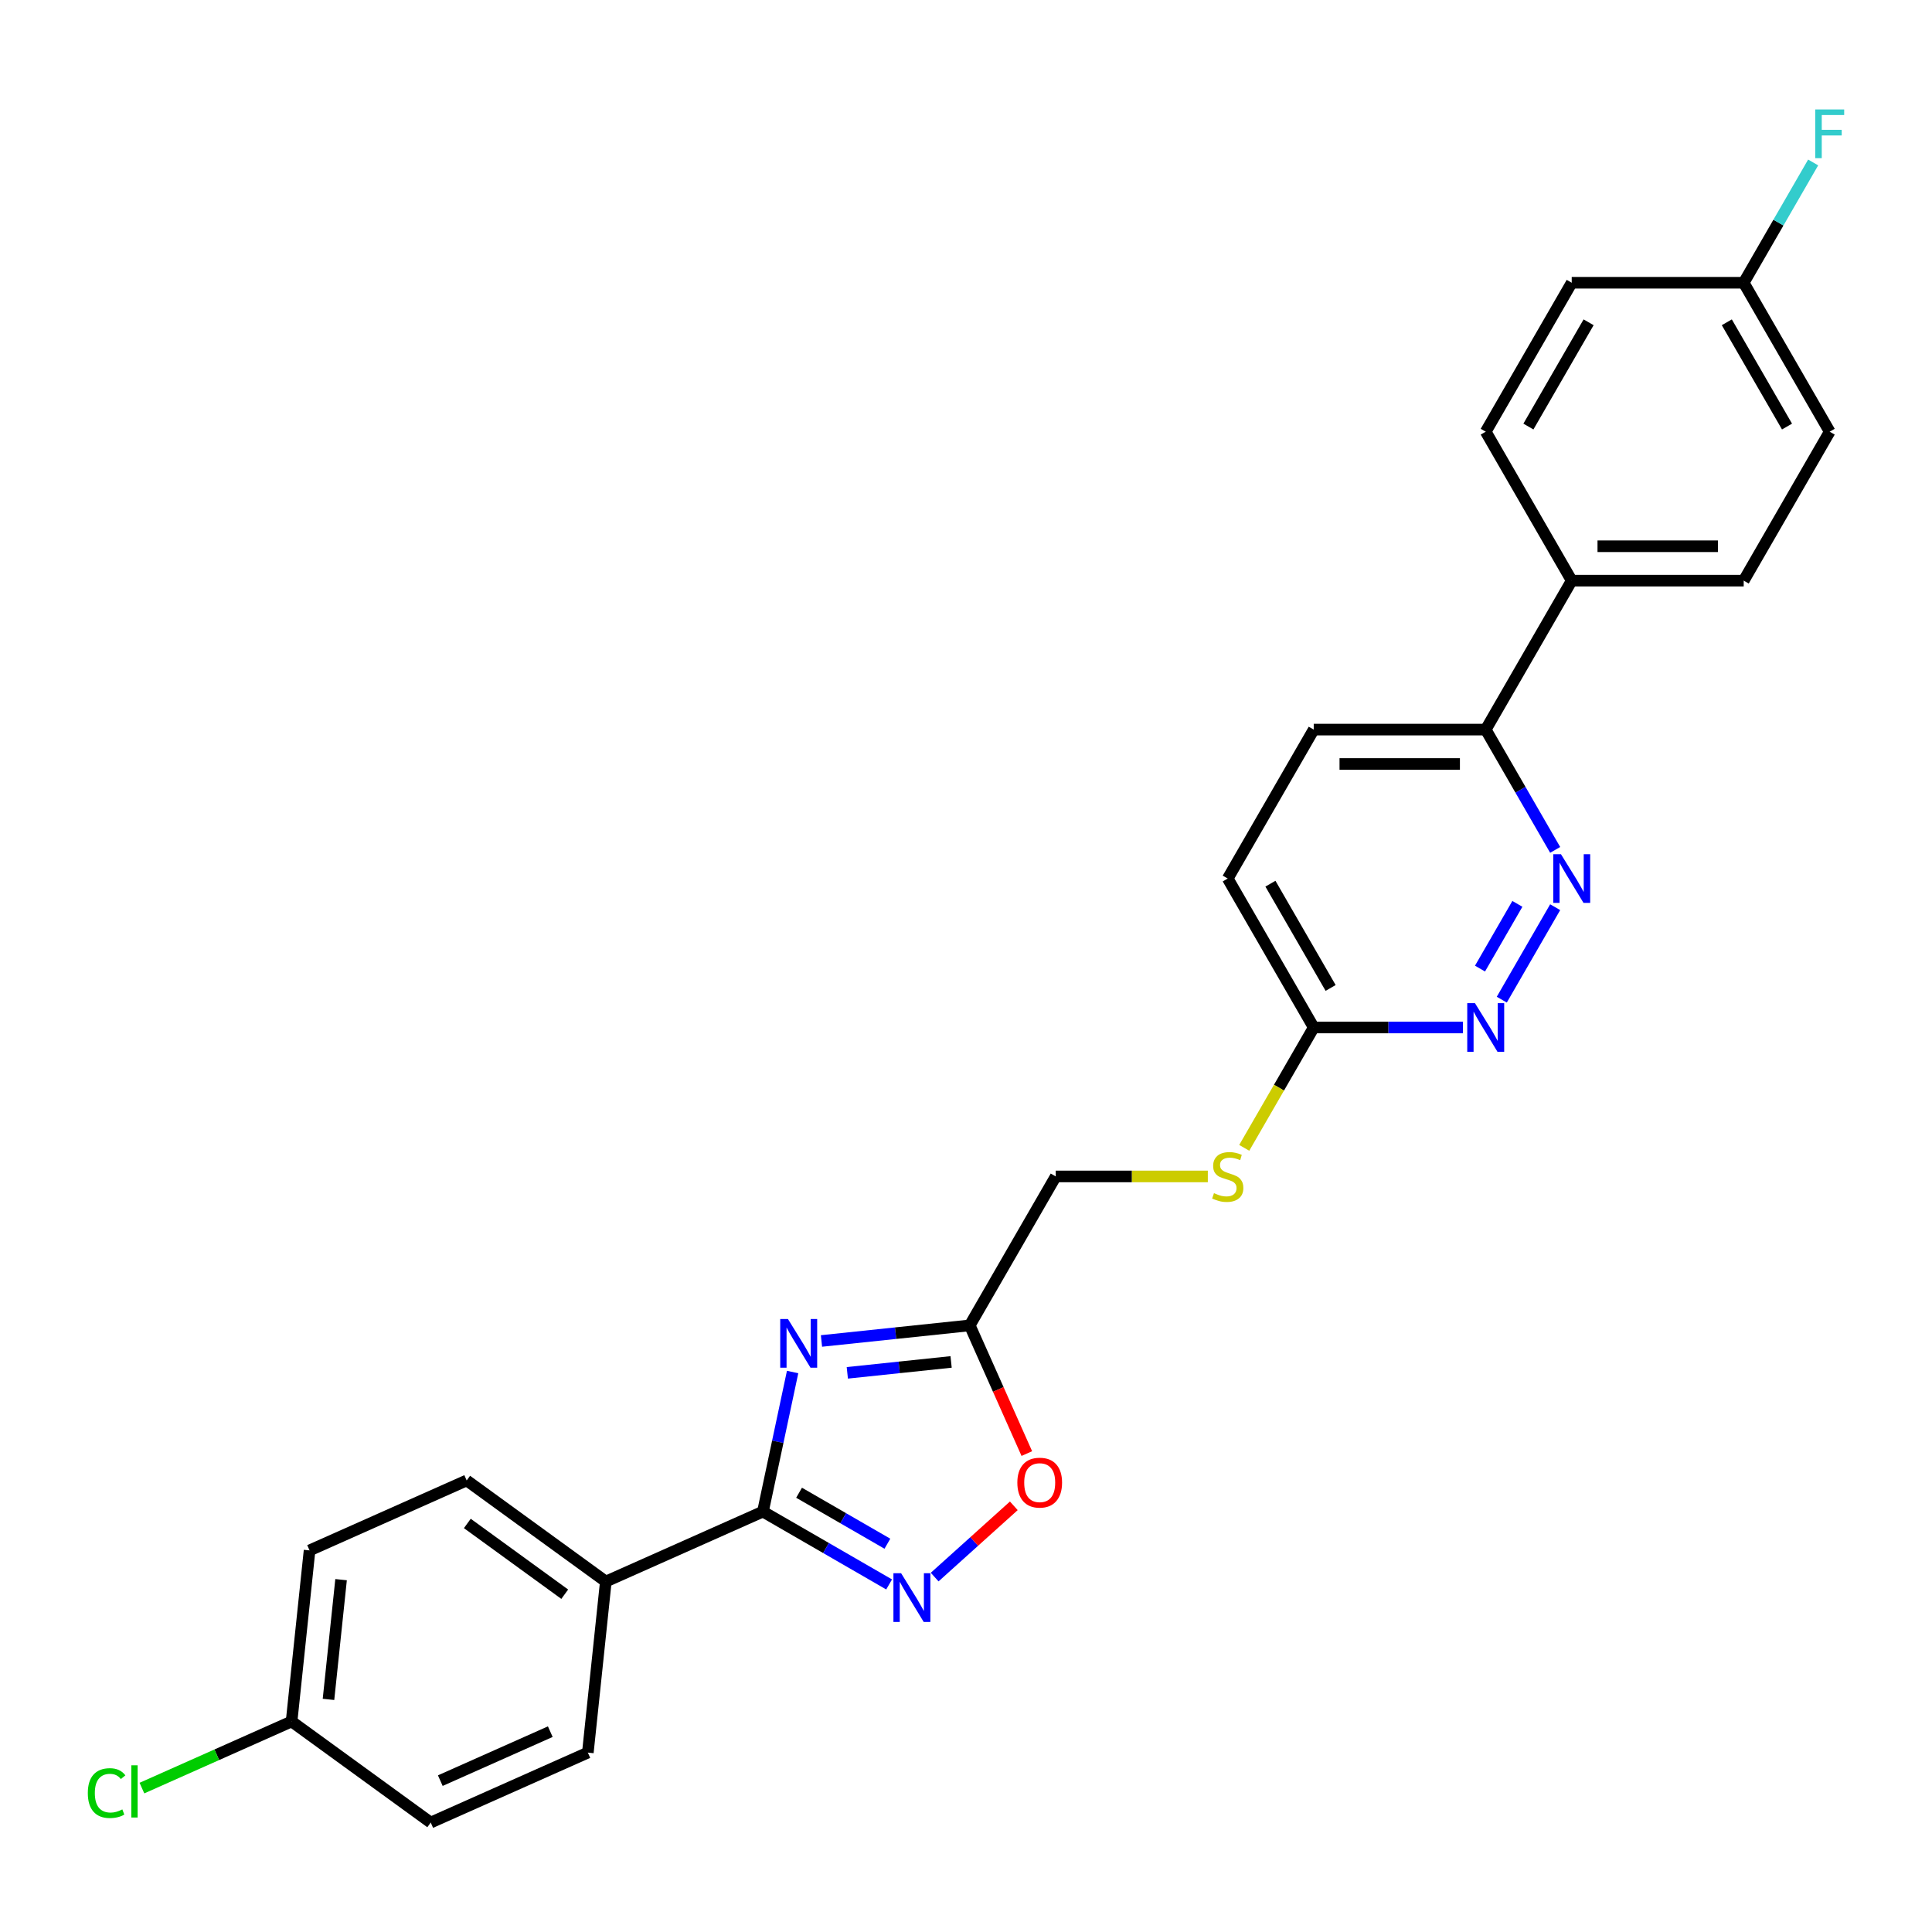 <?xml version='1.0' encoding='iso-8859-1'?>
<svg version='1.1' baseProfile='full'
              xmlns='http://www.w3.org/2000/svg'
                      xmlns:rdkit='http://www.rdkit.org/xml'
                      xmlns:xlink='http://www.w3.org/1999/xlink'
                  xml:space='preserve'
width='1000px' height='1000px' viewBox='0 0 1000 1000'>
<!-- END OF HEADER -->
<rect style='opacity:1.0;fill:#FFFFFF;stroke:none' width='1000' height='1000' x='0' y='0'> </rect>
<path class='bond-0' d='M 410.255,710.153 L 402.577,746.276' style='fill:none;fill-rule:evenodd;stroke:#0000FF;stroke-width:6px;stroke-linecap:butt;stroke-linejoin:miter;stroke-opacity:1' />
<path class='bond-0' d='M 402.577,746.276 L 394.899,782.398' style='fill:none;fill-rule:evenodd;stroke:#000000;stroke-width:6px;stroke-linecap:butt;stroke-linejoin:miter;stroke-opacity:1' />
<path class='bond-2' d='M 425.194,694.083 L 463.568,690.05' style='fill:none;fill-rule:evenodd;stroke:#0000FF;stroke-width:6px;stroke-linecap:butt;stroke-linejoin:miter;stroke-opacity:1' />
<path class='bond-2' d='M 463.568,690.05 L 501.941,686.017' style='fill:none;fill-rule:evenodd;stroke:#000000;stroke-width:6px;stroke-linecap:butt;stroke-linejoin:miter;stroke-opacity:1' />
<path class='bond-2' d='M 438.567,710.58 L 465.429,707.757' style='fill:none;fill-rule:evenodd;stroke:#0000FF;stroke-width:6px;stroke-linecap:butt;stroke-linejoin:miter;stroke-opacity:1' />
<path class='bond-2' d='M 465.429,707.757 L 492.29,704.933' style='fill:none;fill-rule:evenodd;stroke:#000000;stroke-width:6px;stroke-linecap:butt;stroke-linejoin:miter;stroke-opacity:1' />
<path class='bond-1' d='M 394.899,782.398 L 427.553,801.251' style='fill:none;fill-rule:evenodd;stroke:#000000;stroke-width:6px;stroke-linecap:butt;stroke-linejoin:miter;stroke-opacity:1' />
<path class='bond-1' d='M 427.553,801.251 L 460.207,820.104' style='fill:none;fill-rule:evenodd;stroke:#0000FF;stroke-width:6px;stroke-linecap:butt;stroke-linejoin:miter;stroke-opacity:1' />
<path class='bond-1' d='M 413.597,772.635 L 436.455,785.832' style='fill:none;fill-rule:evenodd;stroke:#000000;stroke-width:6px;stroke-linecap:butt;stroke-linejoin:miter;stroke-opacity:1' />
<path class='bond-1' d='M 436.455,785.832 L 459.313,799.029' style='fill:none;fill-rule:evenodd;stroke:#0000FF;stroke-width:6px;stroke-linecap:butt;stroke-linejoin:miter;stroke-opacity:1' />
<path class='bond-6' d='M 394.899,782.398 L 313.573,818.607' style='fill:none;fill-rule:evenodd;stroke:#000000;stroke-width:6px;stroke-linecap:butt;stroke-linejoin:miter;stroke-opacity:1' />
<path class='bond-26' d='M 483.78,816.297 L 504.264,797.853' style='fill:none;fill-rule:evenodd;stroke:#0000FF;stroke-width:6px;stroke-linecap:butt;stroke-linejoin:miter;stroke-opacity:1' />
<path class='bond-26' d='M 504.264,797.853 L 524.748,779.409' style='fill:none;fill-rule:evenodd;stroke:#FF0000;stroke-width:6px;stroke-linecap:butt;stroke-linejoin:miter;stroke-opacity:1' />
<path class='bond-3' d='M 501.941,686.017 L 516.712,719.193' style='fill:none;fill-rule:evenodd;stroke:#000000;stroke-width:6px;stroke-linecap:butt;stroke-linejoin:miter;stroke-opacity:1' />
<path class='bond-3' d='M 516.712,719.193 L 531.483,752.369' style='fill:none;fill-rule:evenodd;stroke:#FF0000;stroke-width:6px;stroke-linecap:butt;stroke-linejoin:miter;stroke-opacity:1' />
<path class='bond-11' d='M 501.941,686.017 L 546.452,608.922' style='fill:none;fill-rule:evenodd;stroke:#000000;stroke-width:6px;stroke-linecap:butt;stroke-linejoin:miter;stroke-opacity:1' />
<path class='bond-4' d='M 804.955,469.563 L 777.322,517.424' style='fill:none;fill-rule:evenodd;stroke:#0000FF;stroke-width:6px;stroke-linecap:butt;stroke-linejoin:miter;stroke-opacity:1' />
<path class='bond-4' d='M 785.391,467.84 L 766.048,501.342' style='fill:none;fill-rule:evenodd;stroke:#0000FF;stroke-width:6px;stroke-linecap:butt;stroke-linejoin:miter;stroke-opacity:1' />
<path class='bond-28' d='M 804.955,439.901 L 786.981,408.769' style='fill:none;fill-rule:evenodd;stroke:#0000FF;stroke-width:6px;stroke-linecap:butt;stroke-linejoin:miter;stroke-opacity:1' />
<path class='bond-28' d='M 786.981,408.769 L 769.006,377.637' style='fill:none;fill-rule:evenodd;stroke:#000000;stroke-width:6px;stroke-linecap:butt;stroke-linejoin:miter;stroke-opacity:1' />
<path class='bond-5' d='M 757.22,531.827 L 718.602,531.827' style='fill:none;fill-rule:evenodd;stroke:#0000FF;stroke-width:6px;stroke-linecap:butt;stroke-linejoin:miter;stroke-opacity:1' />
<path class='bond-5' d='M 718.602,531.827 L 679.985,531.827' style='fill:none;fill-rule:evenodd;stroke:#000000;stroke-width:6px;stroke-linecap:butt;stroke-linejoin:miter;stroke-opacity:1' />
<path class='bond-13' d='M 313.573,818.607 L 241.553,766.281' style='fill:none;fill-rule:evenodd;stroke:#000000;stroke-width:6px;stroke-linecap:butt;stroke-linejoin:miter;stroke-opacity:1' />
<path class='bond-13' d='M 292.305,825.162 L 241.891,788.534' style='fill:none;fill-rule:evenodd;stroke:#000000;stroke-width:6px;stroke-linecap:butt;stroke-linejoin:miter;stroke-opacity:1' />
<path class='bond-14' d='M 313.573,818.607 L 304.268,907.141' style='fill:none;fill-rule:evenodd;stroke:#000000;stroke-width:6px;stroke-linecap:butt;stroke-linejoin:miter;stroke-opacity:1' />
<path class='bond-7' d='M 679.985,531.827 L 662,562.976' style='fill:none;fill-rule:evenodd;stroke:#000000;stroke-width:6px;stroke-linecap:butt;stroke-linejoin:miter;stroke-opacity:1' />
<path class='bond-7' d='M 662,562.976 L 644.016,594.126' style='fill:none;fill-rule:evenodd;stroke:#CCCC00;stroke-width:6px;stroke-linecap:butt;stroke-linejoin:miter;stroke-opacity:1' />
<path class='bond-17' d='M 679.985,531.827 L 635.474,454.732' style='fill:none;fill-rule:evenodd;stroke:#000000;stroke-width:6px;stroke-linecap:butt;stroke-linejoin:miter;stroke-opacity:1' />
<path class='bond-17' d='M 688.727,511.36 L 657.57,457.394' style='fill:none;fill-rule:evenodd;stroke:#000000;stroke-width:6px;stroke-linecap:butt;stroke-linejoin:miter;stroke-opacity:1' />
<path class='bond-8' d='M 769.006,377.637 L 679.985,377.637' style='fill:none;fill-rule:evenodd;stroke:#000000;stroke-width:6px;stroke-linecap:butt;stroke-linejoin:miter;stroke-opacity:1' />
<path class='bond-8' d='M 755.653,395.441 L 693.338,395.441' style='fill:none;fill-rule:evenodd;stroke:#000000;stroke-width:6px;stroke-linecap:butt;stroke-linejoin:miter;stroke-opacity:1' />
<path class='bond-9' d='M 769.006,377.637 L 813.517,300.541' style='fill:none;fill-rule:evenodd;stroke:#000000;stroke-width:6px;stroke-linecap:butt;stroke-linejoin:miter;stroke-opacity:1' />
<path class='bond-15' d='M 813.517,300.541 L 902.539,300.541' style='fill:none;fill-rule:evenodd;stroke:#000000;stroke-width:6px;stroke-linecap:butt;stroke-linejoin:miter;stroke-opacity:1' />
<path class='bond-15' d='M 826.871,282.737 L 889.186,282.737' style='fill:none;fill-rule:evenodd;stroke:#000000;stroke-width:6px;stroke-linecap:butt;stroke-linejoin:miter;stroke-opacity:1' />
<path class='bond-16' d='M 813.517,300.541 L 769.006,223.446' style='fill:none;fill-rule:evenodd;stroke:#000000;stroke-width:6px;stroke-linecap:butt;stroke-linejoin:miter;stroke-opacity:1' />
<path class='bond-10' d='M 625.165,608.922 L 585.809,608.922' style='fill:none;fill-rule:evenodd;stroke:#CCCC00;stroke-width:6px;stroke-linecap:butt;stroke-linejoin:miter;stroke-opacity:1' />
<path class='bond-10' d='M 585.809,608.922 L 546.452,608.922' style='fill:none;fill-rule:evenodd;stroke:#000000;stroke-width:6px;stroke-linecap:butt;stroke-linejoin:miter;stroke-opacity:1' />
<path class='bond-12' d='M 679.985,377.637 L 635.474,454.732' style='fill:none;fill-rule:evenodd;stroke:#000000;stroke-width:6px;stroke-linecap:butt;stroke-linejoin:miter;stroke-opacity:1' />
<path class='bond-20' d='M 241.553,766.281 L 160.228,802.489' style='fill:none;fill-rule:evenodd;stroke:#000000;stroke-width:6px;stroke-linecap:butt;stroke-linejoin:miter;stroke-opacity:1' />
<path class='bond-23' d='M 304.268,907.141 L 222.943,943.349' style='fill:none;fill-rule:evenodd;stroke:#000000;stroke-width:6px;stroke-linecap:butt;stroke-linejoin:miter;stroke-opacity:1' />
<path class='bond-23' d='M 284.828,896.307 L 227.9,921.653' style='fill:none;fill-rule:evenodd;stroke:#000000;stroke-width:6px;stroke-linecap:butt;stroke-linejoin:miter;stroke-opacity:1' />
<path class='bond-22' d='M 902.539,300.541 L 947.05,223.446' style='fill:none;fill-rule:evenodd;stroke:#000000;stroke-width:6px;stroke-linecap:butt;stroke-linejoin:miter;stroke-opacity:1' />
<path class='bond-21' d='M 769.006,223.446 L 813.517,146.351' style='fill:none;fill-rule:evenodd;stroke:#000000;stroke-width:6px;stroke-linecap:butt;stroke-linejoin:miter;stroke-opacity:1' />
<path class='bond-21' d='M 791.102,220.784 L 822.26,166.818' style='fill:none;fill-rule:evenodd;stroke:#000000;stroke-width:6px;stroke-linecap:butt;stroke-linejoin:miter;stroke-opacity:1' />
<path class='bond-18' d='M 150.923,891.024 L 222.943,943.349' style='fill:none;fill-rule:evenodd;stroke:#000000;stroke-width:6px;stroke-linecap:butt;stroke-linejoin:miter;stroke-opacity:1' />
<path class='bond-24' d='M 150.923,891.024 L 112.192,908.268' style='fill:none;fill-rule:evenodd;stroke:#000000;stroke-width:6px;stroke-linecap:butt;stroke-linejoin:miter;stroke-opacity:1' />
<path class='bond-24' d='M 112.192,908.268 L 73.461,925.512' style='fill:none;fill-rule:evenodd;stroke:#00CC00;stroke-width:6px;stroke-linecap:butt;stroke-linejoin:miter;stroke-opacity:1' />
<path class='bond-27' d='M 150.923,891.024 L 160.228,802.489' style='fill:none;fill-rule:evenodd;stroke:#000000;stroke-width:6px;stroke-linecap:butt;stroke-linejoin:miter;stroke-opacity:1' />
<path class='bond-27' d='M 170.025,879.604 L 176.539,817.631' style='fill:none;fill-rule:evenodd;stroke:#000000;stroke-width:6px;stroke-linecap:butt;stroke-linejoin:miter;stroke-opacity:1' />
<path class='bond-19' d='M 902.539,146.351 L 813.517,146.351' style='fill:none;fill-rule:evenodd;stroke:#000000;stroke-width:6px;stroke-linecap:butt;stroke-linejoin:miter;stroke-opacity:1' />
<path class='bond-25' d='M 902.539,146.351 L 920.513,115.219' style='fill:none;fill-rule:evenodd;stroke:#000000;stroke-width:6px;stroke-linecap:butt;stroke-linejoin:miter;stroke-opacity:1' />
<path class='bond-25' d='M 920.513,115.219 L 938.487,84.087' style='fill:none;fill-rule:evenodd;stroke:#33CCCC;stroke-width:6px;stroke-linecap:butt;stroke-linejoin:miter;stroke-opacity:1' />
<path class='bond-29' d='M 902.539,146.351 L 947.05,223.446' style='fill:none;fill-rule:evenodd;stroke:#000000;stroke-width:6px;stroke-linecap:butt;stroke-linejoin:miter;stroke-opacity:1' />
<path class='bond-29' d='M 893.797,166.818 L 924.954,220.784' style='fill:none;fill-rule:evenodd;stroke:#000000;stroke-width:6px;stroke-linecap:butt;stroke-linejoin:miter;stroke-opacity:1' />
<path  class='atom-0' d='M 407.835 682.717
L 416.096 696.07
Q 416.915 697.387, 418.232 699.773
Q 419.55 702.159, 419.621 702.301
L 419.621 682.717
L 422.968 682.717
L 422.968 707.927
L 419.514 707.927
L 410.648 693.328
Q 409.615 691.619, 408.511 689.66
Q 407.443 687.702, 407.122 687.096
L 407.122 707.927
L 403.846 707.927
L 403.846 682.717
L 407.835 682.717
' fill='#0000FF'/>
<path  class='atom-2' d='M 466.421 814.304
L 474.682 827.657
Q 475.501 828.975, 476.819 831.36
Q 478.136 833.746, 478.207 833.889
L 478.207 814.304
L 481.555 814.304
L 481.555 839.515
L 478.101 839.515
L 469.234 824.915
Q 468.201 823.206, 467.098 821.247
Q 466.029 819.289, 465.709 818.684
L 465.709 839.515
L 462.433 839.515
L 462.433 814.304
L 466.421 814.304
' fill='#0000FF'/>
<path  class='atom-4' d='M 526.577 767.413
Q 526.577 761.36, 529.568 757.977
Q 532.559 754.594, 538.15 754.594
Q 543.74 754.594, 546.731 757.977
Q 549.723 761.36, 549.723 767.413
Q 549.723 773.538, 546.696 777.028
Q 543.669 780.482, 538.15 780.482
Q 532.595 780.482, 529.568 777.028
Q 526.577 773.574, 526.577 767.413
M 538.15 777.633
Q 541.995 777.633, 544.061 775.069
Q 546.162 772.47, 546.162 767.413
Q 546.162 762.464, 544.061 759.971
Q 541.995 757.443, 538.15 757.443
Q 534.304 757.443, 532.203 759.935
Q 530.138 762.428, 530.138 767.413
Q 530.138 772.505, 532.203 775.069
Q 534.304 777.633, 538.15 777.633
' fill='#FF0000'/>
<path  class='atom-5' d='M 807.945 442.126
L 816.206 455.479
Q 817.025 456.797, 818.342 459.183
Q 819.66 461.568, 819.731 461.711
L 819.731 442.126
L 823.078 442.126
L 823.078 467.337
L 819.624 467.337
L 810.758 452.737
Q 809.725 451.028, 808.621 449.07
Q 807.553 447.111, 807.232 446.506
L 807.232 467.337
L 803.956 467.337
L 803.956 442.126
L 807.945 442.126
' fill='#0000FF'/>
<path  class='atom-6' d='M 763.434 519.221
L 771.695 532.574
Q 772.514 533.892, 773.831 536.278
Q 775.149 538.663, 775.22 538.806
L 775.22 519.221
L 778.567 519.221
L 778.567 544.432
L 775.113 544.432
L 766.247 529.833
Q 765.214 528.123, 764.11 526.165
Q 763.042 524.206, 762.722 523.601
L 762.722 544.432
L 759.446 544.432
L 759.446 519.221
L 763.434 519.221
' fill='#0000FF'/>
<path  class='atom-11' d='M 628.352 617.575
Q 628.637 617.681, 629.812 618.18
Q 630.987 618.678, 632.269 618.999
Q 633.587 619.284, 634.869 619.284
Q 637.254 619.284, 638.643 618.144
Q 640.032 616.969, 640.032 614.94
Q 640.032 613.551, 639.32 612.696
Q 638.643 611.842, 637.575 611.379
Q 636.507 610.916, 634.726 610.382
Q 632.483 609.705, 631.13 609.064
Q 629.812 608.423, 628.851 607.07
Q 627.925 605.717, 627.925 603.438
Q 627.925 600.269, 630.061 598.31
Q 632.234 596.352, 636.507 596.352
Q 639.426 596.352, 642.738 597.741
L 641.919 600.482
Q 638.892 599.236, 636.613 599.236
Q 634.156 599.236, 632.803 600.269
Q 631.45 601.266, 631.486 603.011
Q 631.486 604.364, 632.162 605.183
Q 632.874 606.002, 633.872 606.465
Q 634.904 606.928, 636.613 607.462
Q 638.892 608.174, 640.245 608.886
Q 641.599 609.598, 642.56 611.058
Q 643.557 612.483, 643.557 614.94
Q 643.557 618.429, 641.207 620.316
Q 638.892 622.168, 635.011 622.168
Q 632.768 622.168, 631.058 621.67
Q 629.385 621.207, 627.391 620.388
L 628.352 617.575
' fill='#CCCC00'/>
<path  class='atom-25' d='M 45.455 928.104
Q 45.455 921.837, 48.374 918.561
Q 51.33 915.25, 56.92 915.25
Q 62.119 915.25, 64.897 918.917
L 62.547 920.84
Q 60.517 918.169, 56.92 918.169
Q 53.11 918.169, 51.081 920.733
Q 49.087 923.262, 49.087 928.104
Q 49.087 933.09, 51.152 935.653
Q 53.253 938.217, 57.312 938.217
Q 60.09 938.217, 63.33 936.544
L 64.327 939.214
Q 63.01 940.069, 61.016 940.567
Q 59.022 941.066, 56.814 941.066
Q 51.33 941.066, 48.374 937.719
Q 45.455 934.371, 45.455 928.104
' fill='#00CC00'/>
<path  class='atom-25' d='M 67.959 913.718
L 71.235 913.718
L 71.235 940.745
L 67.959 940.745
L 67.959 913.718
' fill='#00CC00'/>
<path  class='atom-26' d='M 939.554 56.651
L 954.545 56.651
L 954.545 59.535
L 942.937 59.535
L 942.937 67.191
L 953.264 67.191
L 953.264 70.111
L 942.937 70.111
L 942.937 81.862
L 939.554 81.862
L 939.554 56.651
' fill='#33CCCC'/>
</svg>
